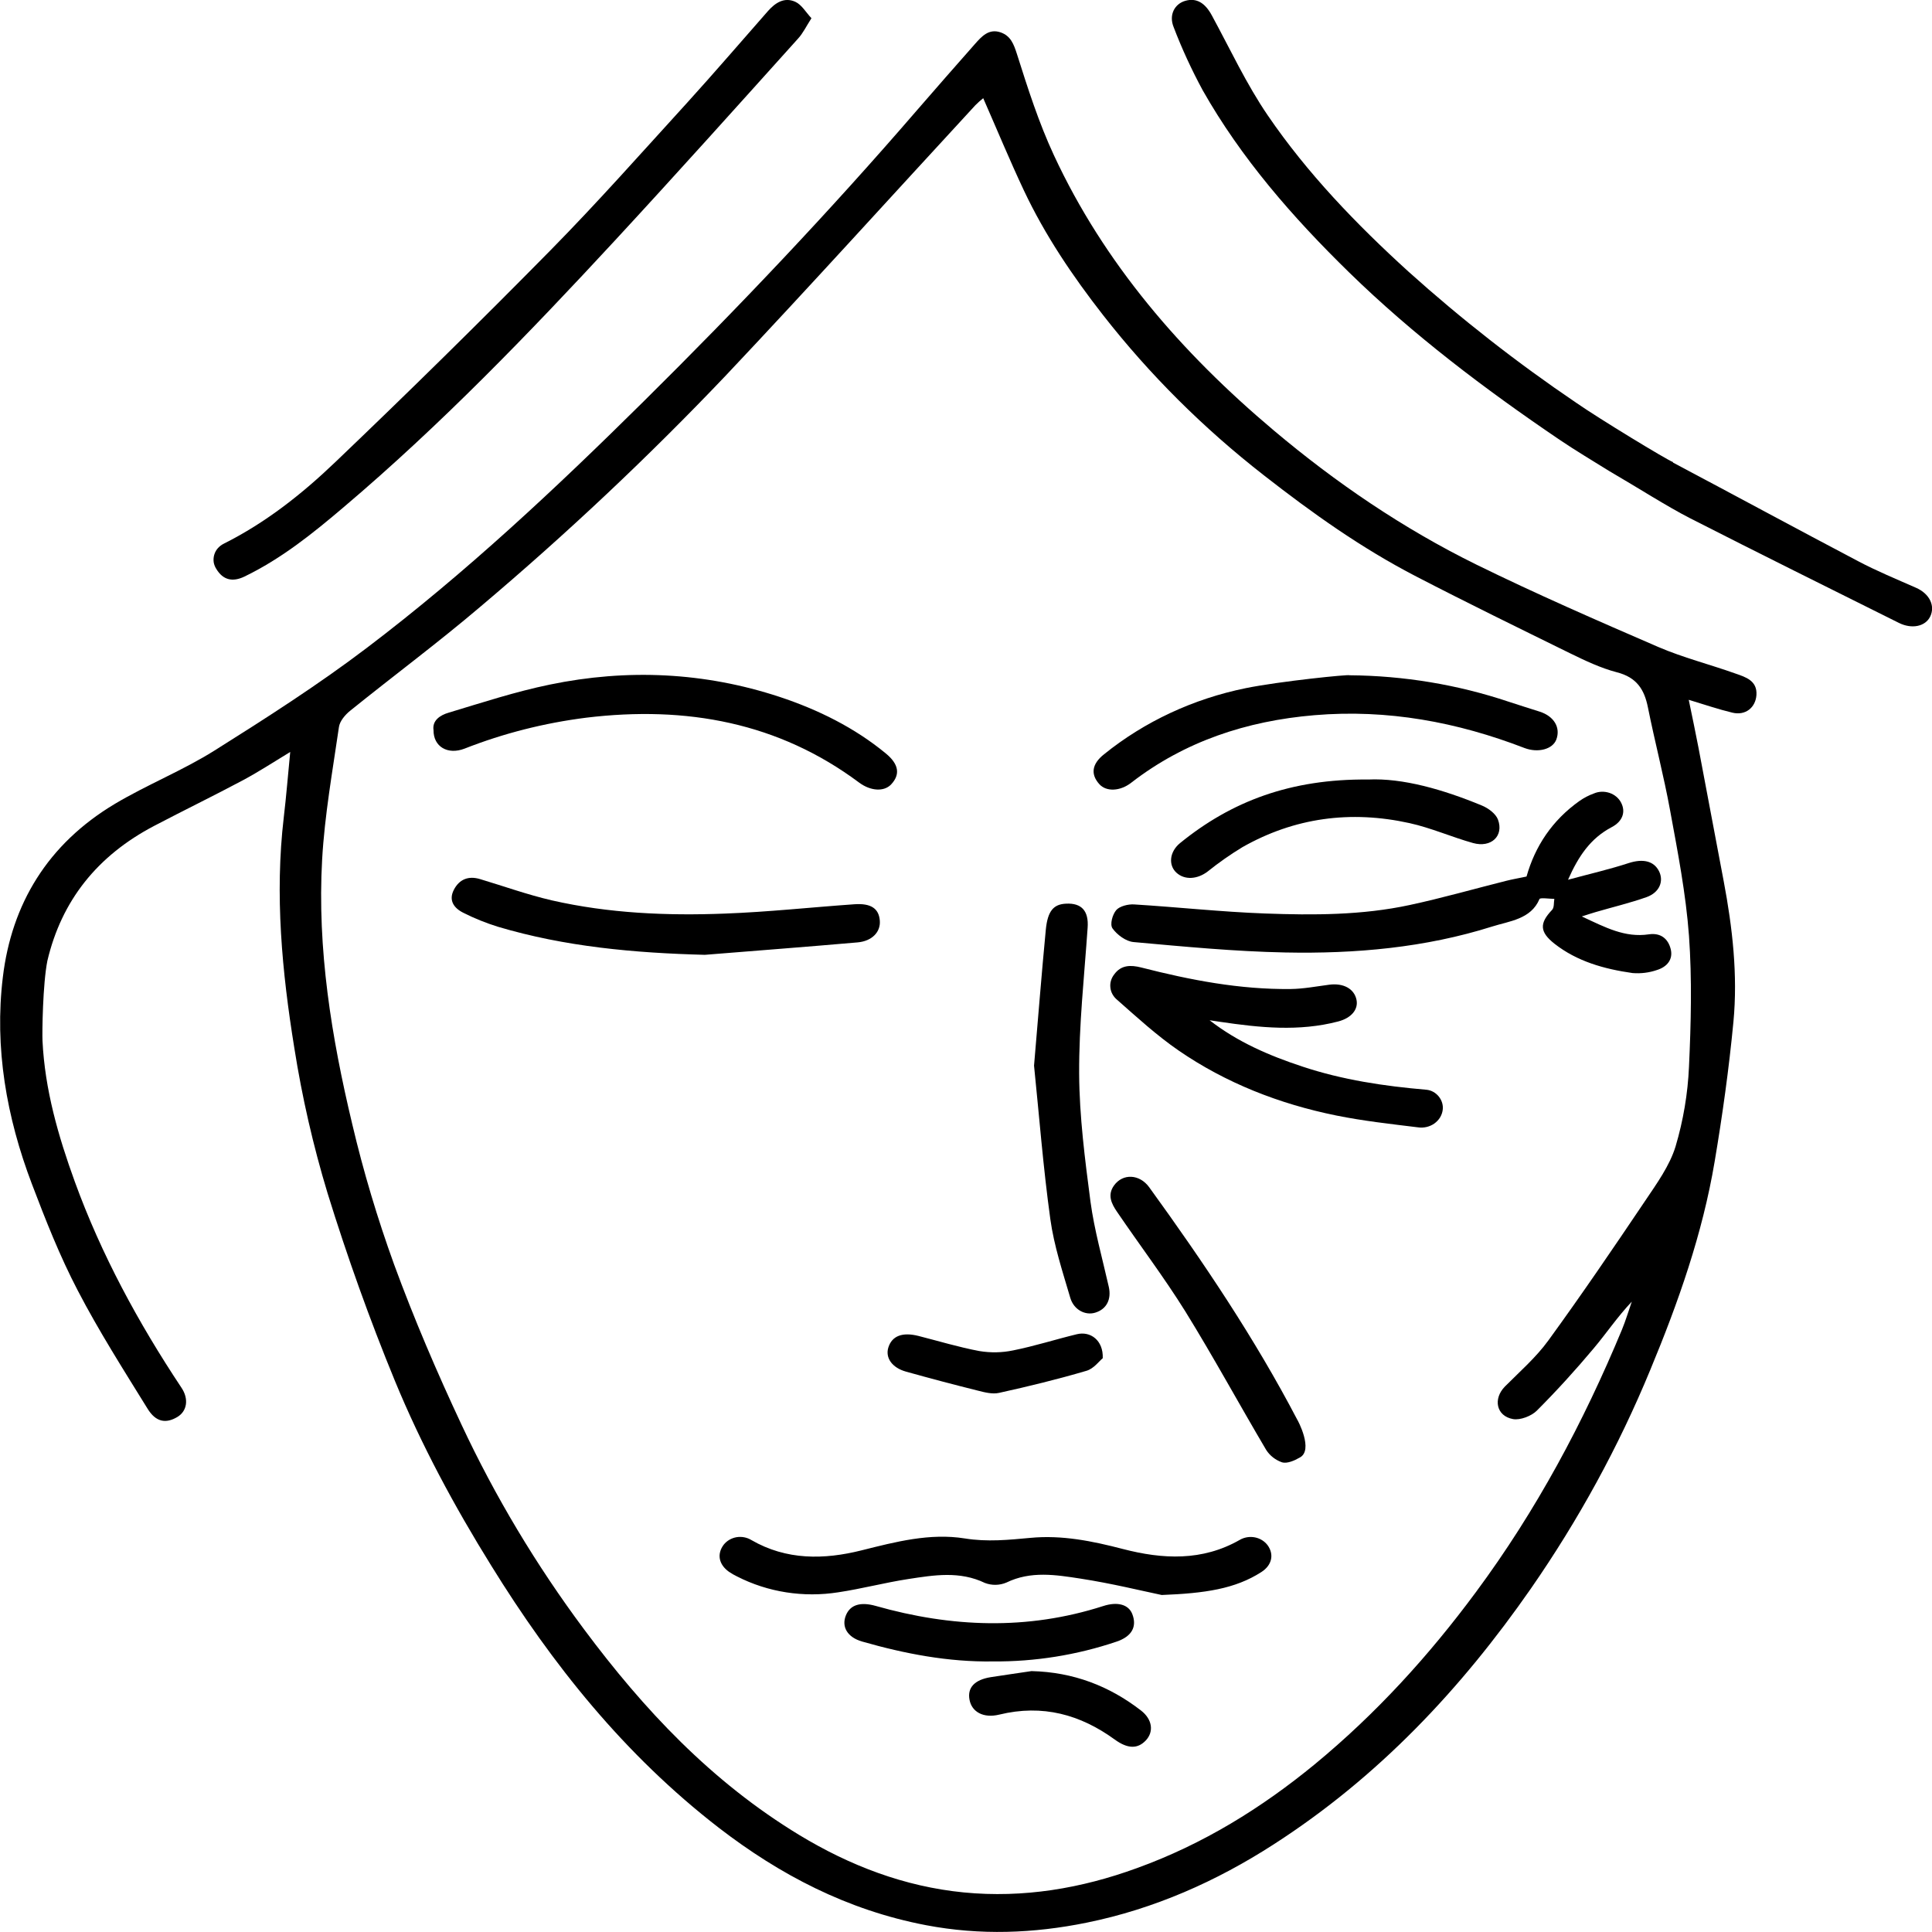 <svg xmlns="http://www.w3.org/2000/svg" fill="none" viewBox="0 0 23 23" height="23" width="23">
<path fill="black" d="M20.659 8.018C20.354 7.909 20.036 7.829 19.741 7.702C19.013 7.387 18.284 7.069 17.575 6.721C16.698 6.289 15.9 5.744 15.165 5.125C14.06 4.195 13.142 3.13 12.547 1.849C12.366 1.46 12.235 1.049 12.106 0.642C12.068 0.524 12.032 0.427 11.911 0.385C11.772 0.338 11.687 0.433 11.609 0.521C11.378 0.782 11.149 1.044 10.92 1.308C9.885 2.508 8.792 3.661 7.66 4.781C6.618 5.812 5.548 6.817 4.368 7.712C3.79 8.151 3.171 8.547 2.552 8.936C2.176 9.172 1.752 9.341 1.369 9.569C0.564 10.049 0.138 10.766 0.034 11.632C-0.068 12.473 0.077 13.299 0.38 14.096C0.543 14.525 0.712 14.954 0.925 15.362C1.175 15.843 1.469 16.305 1.756 16.769C1.855 16.931 1.975 16.95 2.111 16.869C2.228 16.799 2.25 16.654 2.16 16.52C1.645 15.745 1.206 14.935 0.891 14.069C0.693 13.524 0.534 12.972 0.506 12.391C0.501 12.293 0.509 11.713 0.564 11.438C0.732 10.726 1.154 10.188 1.839 9.83C2.19 9.646 2.546 9.473 2.895 9.287C3.083 9.186 3.262 9.069 3.455 8.952C3.428 9.228 3.408 9.481 3.378 9.732C3.27 10.653 3.357 11.569 3.504 12.477C3.596 13.061 3.728 13.639 3.9 14.206C4.133 14.959 4.4 15.706 4.701 16.438C5.015 17.2 5.409 17.932 5.849 18.64C6.574 19.813 7.432 20.889 8.557 21.759C9.283 22.318 10.085 22.74 11.025 22.919C11.67 23.042 12.306 23.017 12.936 22.889C13.743 22.725 14.481 22.396 15.158 21.96C16.415 21.152 17.399 20.099 18.224 18.913C18.793 18.093 19.269 17.222 19.645 16.311C19.98 15.505 20.268 14.687 20.412 13.831C20.505 13.28 20.583 12.722 20.636 12.165C20.689 11.607 20.625 11.044 20.52 10.489C20.419 9.958 20.32 9.427 20.219 8.896C20.184 8.712 20.145 8.531 20.104 8.331C20.293 8.388 20.456 8.444 20.623 8.484C20.781 8.522 20.9 8.422 20.91 8.274C20.921 8.104 20.784 8.061 20.659 8.018ZM20.107 11.141C20.144 11.658 20.131 12.181 20.107 12.699C20.093 13.02 20.039 13.339 19.947 13.649C19.877 13.877 19.725 14.088 19.587 14.293C19.21 14.853 18.83 15.412 18.432 15.959C18.287 16.159 18.094 16.327 17.916 16.506C17.773 16.651 17.811 16.858 18.013 16.894C18.099 16.909 18.232 16.857 18.295 16.794C18.531 16.558 18.757 16.309 18.97 16.055C19.123 15.874 19.255 15.676 19.426 15.496C19.387 15.607 19.354 15.72 19.309 15.829C18.852 16.93 18.291 17.982 17.568 18.957C17.012 19.708 16.386 20.398 15.651 21.004C15.019 21.523 14.324 21.954 13.536 22.239C12.874 22.481 12.183 22.598 11.475 22.529C10.767 22.46 10.116 22.209 9.518 21.847C8.466 21.209 7.661 20.347 6.954 19.398C6.383 18.632 5.894 17.815 5.494 16.96C5.201 16.335 4.929 15.7 4.692 15.054C4.494 14.507 4.327 13.95 4.194 13.385C3.946 12.348 3.775 11.297 3.835 10.231C3.865 9.704 3.959 9.179 4.035 8.655C4.045 8.585 4.108 8.51 4.169 8.461C4.682 8.047 5.215 7.651 5.716 7.225C6.744 6.357 7.72 5.438 8.64 4.471C9.643 3.408 10.622 2.325 11.612 1.252C11.641 1.223 11.672 1.195 11.705 1.169C11.868 1.54 12.02 1.908 12.19 2.269C12.44 2.799 12.769 3.287 13.134 3.754C13.685 4.459 14.328 5.099 15.047 5.659C15.618 6.105 16.208 6.526 16.86 6.863C17.466 7.177 18.081 7.477 18.693 7.778C18.871 7.865 19.056 7.953 19.247 8.003C19.488 8.064 19.576 8.212 19.618 8.421C19.7 8.83 19.807 9.236 19.882 9.647C19.973 10.142 20.07 10.64 20.107 11.141Z"></path>
<path fill="black" d="M2.91 6.864C3.354 6.649 3.726 6.348 4.091 6.038C5.25 5.056 6.294 3.972 7.316 2.868C8.052 2.072 8.776 1.265 9.501 0.459C9.559 0.396 9.596 0.317 9.66 0.217C9.592 0.144 9.544 0.056 9.467 0.021C9.335 -0.038 9.228 0.035 9.142 0.132C8.822 0.496 8.507 0.863 8.182 1.221C7.644 1.811 7.115 2.409 6.554 2.979C5.714 3.832 4.86 4.672 3.992 5.501C3.599 5.877 3.168 6.22 2.665 6.472C2.637 6.486 2.612 6.505 2.592 6.528C2.572 6.551 2.558 6.578 2.55 6.606C2.542 6.634 2.54 6.664 2.544 6.693C2.549 6.723 2.56 6.75 2.577 6.776C2.655 6.903 2.766 6.933 2.91 6.864Z"></path>
<path fill="black" d="M22.809 6.997C22.578 6.895 22.342 6.798 22.119 6.68C21.382 6.292 20.651 5.896 19.915 5.506L19.918 5.502C19.843 5.474 19.039 4.986 18.763 4.794C18.06 4.318 17.393 3.796 16.768 3.234C16.143 2.666 15.562 2.061 15.094 1.376C14.837 1 14.645 0.585 14.428 0.186C14.348 0.036 14.245 -0.029 14.11 0.01C13.985 0.046 13.912 0.176 13.972 0.323C14.07 0.58 14.186 0.831 14.318 1.075C14.775 1.882 15.387 2.585 16.061 3.243C16.822 3.986 17.675 4.631 18.566 5.235C18.758 5.365 18.959 5.484 19.156 5.607L19.192 5.628L19.195 5.63C19.486 5.799 19.849 6.031 20.121 6.17C20.946 6.591 21.777 7.002 22.607 7.416C22.761 7.492 22.92 7.458 22.978 7.341C23.042 7.21 22.968 7.066 22.809 6.997Z"></path>
<path fill="black" d="M19.629 11.123C19.344 11.165 19.114 11.042 18.831 10.91C18.913 10.884 18.954 10.87 18.996 10.858C19.198 10.799 19.404 10.75 19.602 10.68C19.756 10.625 19.809 10.491 19.751 10.373C19.688 10.246 19.555 10.221 19.388 10.275C19.165 10.348 18.935 10.401 18.667 10.473C18.794 10.187 18.936 9.98 19.185 9.848C19.317 9.78 19.357 9.665 19.298 9.554C19.27 9.5 19.22 9.459 19.16 9.439C19.099 9.419 19.033 9.421 18.975 9.446C18.914 9.468 18.857 9.498 18.805 9.534C18.476 9.767 18.274 10.077 18.173 10.435C18.077 10.455 18.003 10.468 17.931 10.486C17.548 10.582 17.169 10.691 16.782 10.774C16.216 10.896 15.637 10.896 15.061 10.875C14.541 10.856 14.022 10.799 13.502 10.767C13.431 10.762 13.329 10.788 13.289 10.834C13.243 10.888 13.211 11.005 13.244 11.052C13.297 11.127 13.403 11.207 13.495 11.215C14.095 11.269 14.697 11.327 15.3 11.339C16.136 11.356 16.967 11.282 17.764 11.03C17.969 10.965 18.226 10.944 18.327 10.703C18.335 10.684 18.442 10.7 18.504 10.701C18.496 10.745 18.504 10.802 18.478 10.831C18.323 10.993 18.33 11.096 18.506 11.235C18.775 11.446 19.098 11.536 19.435 11.584C19.533 11.592 19.632 11.58 19.725 11.548C19.845 11.511 19.919 11.423 19.89 11.301C19.86 11.178 19.773 11.102 19.629 11.123Z"></path>
<path fill="black" d="M14.759 18.332C14.313 18.587 13.842 18.564 13.366 18.44C13.004 18.346 12.642 18.272 12.266 18.308C12.005 18.332 11.755 18.358 11.487 18.315C11.071 18.248 10.662 18.355 10.259 18.456C9.809 18.569 9.362 18.575 8.945 18.334C8.893 18.302 8.829 18.29 8.768 18.3C8.706 18.311 8.652 18.343 8.615 18.39C8.533 18.5 8.556 18.624 8.677 18.711C8.708 18.732 8.74 18.751 8.774 18.767C9.141 18.955 9.566 19.021 9.979 18.956C10.259 18.914 10.533 18.841 10.813 18.798C11.119 18.751 11.425 18.7 11.726 18.845C11.766 18.86 11.81 18.868 11.854 18.867C11.898 18.866 11.941 18.857 11.981 18.84C12.271 18.699 12.57 18.748 12.863 18.793C13.234 18.85 13.599 18.94 13.83 18.988C14.344 18.968 14.703 18.916 15.016 18.715C15.144 18.633 15.169 18.504 15.091 18.396C15.055 18.348 15.001 18.314 14.939 18.302C14.877 18.29 14.812 18.301 14.759 18.332Z"></path>
<path fill="black" d="M16.98 12.973C16.477 12.93 15.982 12.856 15.504 12.697C15.11 12.567 14.733 12.405 14.4 12.146C14.443 12.152 14.485 12.159 14.528 12.165C14.996 12.234 15.464 12.283 15.932 12.16C16.088 12.119 16.172 12.017 16.149 11.903C16.122 11.77 15.992 11.7 15.822 11.723C15.67 11.743 15.518 11.772 15.366 11.774C14.758 11.781 14.169 11.667 13.587 11.518C13.461 11.486 13.347 11.487 13.266 11.598C13.229 11.644 13.212 11.701 13.219 11.758C13.225 11.815 13.255 11.867 13.302 11.905C13.538 12.113 13.771 12.327 14.031 12.506C14.592 12.892 15.228 13.142 15.909 13.28C16.23 13.345 16.557 13.381 16.883 13.421C16.917 13.426 16.951 13.424 16.985 13.416C17.018 13.408 17.049 13.394 17.076 13.375C17.103 13.355 17.126 13.331 17.143 13.304C17.16 13.276 17.171 13.245 17.175 13.214C17.191 13.1 17.102 12.984 16.98 12.973Z"></path>
<path fill="black" d="M5.531 8.912C5.994 8.73 6.48 8.607 6.978 8.544C8.174 8.399 9.271 8.603 10.227 9.316C10.364 9.418 10.524 9.428 10.609 9.338C10.72 9.219 10.7 9.097 10.546 8.97C10.175 8.664 9.742 8.449 9.28 8.296C8.387 8.002 7.468 7.959 6.545 8.15C6.137 8.234 5.74 8.364 5.342 8.484C5.238 8.514 5.144 8.578 5.161 8.692C5.159 8.889 5.33 8.99 5.531 8.912Z"></path>
<path fill="black" d="M13.467 9.318C14.1 8.828 14.838 8.582 15.65 8.514C16.518 8.441 17.348 8.596 18.149 8.905C18.31 8.966 18.485 8.92 18.528 8.803C18.58 8.662 18.501 8.527 18.33 8.472C18.207 8.432 18.083 8.395 17.961 8.354C17.353 8.15 16.712 8.044 16.066 8.039C16.064 8.026 15.237 8.11 14.832 8.192C14.207 8.319 13.627 8.589 13.144 8.979C12.996 9.096 12.982 9.219 13.088 9.336C13.17 9.427 13.335 9.421 13.467 9.318Z"></path>
<path fill="black" d="M12.741 15.449C12.783 15.594 12.921 15.663 13.038 15.627C13.174 15.586 13.233 15.468 13.2 15.32C13.124 14.983 13.028 14.646 12.982 14.306C12.916 13.801 12.85 13.291 12.847 12.784C12.844 12.204 12.908 11.624 12.948 11.044C12.962 10.848 12.88 10.748 12.69 10.758C12.543 10.765 12.472 10.843 12.45 11.069C12.4 11.591 12.359 12.115 12.31 12.686C12.37 13.268 12.418 13.893 12.504 14.514C12.548 14.832 12.651 15.142 12.741 15.449Z"></path>
<path fill="black" d="M10.474 10.96C10.463 10.816 10.369 10.751 10.171 10.765C9.657 10.801 9.144 10.857 8.63 10.876C7.937 10.903 7.247 10.873 6.571 10.719C6.281 10.652 6.001 10.551 5.717 10.466C5.573 10.422 5.467 10.471 5.404 10.591C5.338 10.717 5.401 10.811 5.521 10.869C5.65 10.934 5.785 10.988 5.925 11.032C6.726 11.271 7.552 11.345 8.391 11.367C8.997 11.318 9.603 11.272 10.209 11.219C10.382 11.204 10.485 11.094 10.474 10.96Z"></path>
<path fill="black" d="M17.64 9.589C17.178 9.398 16.699 9.261 16.288 9.28C15.364 9.271 14.659 9.54 14.048 10.037C13.921 10.141 13.908 10.3 14.005 10.389C14.103 10.479 14.254 10.469 14.377 10.375C14.508 10.27 14.646 10.173 14.791 10.085C15.41 9.734 16.078 9.644 16.78 9.799C17.038 9.856 17.282 9.965 17.536 10.036C17.752 10.096 17.905 9.952 17.833 9.757C17.806 9.686 17.718 9.621 17.64 9.589Z"></path>
<path fill="black" d="M13.681 14.134C13.566 13.976 13.367 13.967 13.262 14.113C13.18 14.227 13.233 14.331 13.297 14.425C13.567 14.822 13.858 15.206 14.111 15.612C14.446 16.154 14.749 16.712 15.073 17.26C15.116 17.328 15.183 17.381 15.263 17.409C15.322 17.426 15.409 17.389 15.469 17.354C15.646 17.269 15.444 16.897 15.443 16.9C14.941 15.939 14.328 15.027 13.681 14.134Z"></path>
<path fill="black" d="M11.819 19.779C12.321 19.783 12.819 19.703 13.29 19.544C13.476 19.482 13.537 19.364 13.48 19.216C13.437 19.103 13.307 19.063 13.132 19.12C12.229 19.41 11.327 19.374 10.425 19.118C10.244 19.067 10.121 19.104 10.07 19.231C10.016 19.365 10.086 19.491 10.263 19.542C10.772 19.688 11.29 19.787 11.819 19.779Z"></path>
<path fill="black" d="M10.576 16.04C10.537 16.163 10.618 16.282 10.786 16.329C11.068 16.408 11.352 16.483 11.637 16.554C11.719 16.575 11.814 16.6 11.893 16.582C12.243 16.505 12.591 16.42 12.934 16.319C13.021 16.294 13.086 16.203 13.128 16.169C13.136 15.957 12.982 15.843 12.818 15.884C12.566 15.945 12.317 16.025 12.062 16.076C11.929 16.104 11.793 16.106 11.659 16.084C11.414 16.038 11.174 15.965 10.934 15.904C10.743 15.856 10.62 15.903 10.576 16.04Z"></path>
<path fill="black" d="M13.583 20.363C13.207 20.072 12.779 19.906 12.28 19.894C12.119 19.918 11.957 19.941 11.796 19.966C11.602 19.997 11.514 20.091 11.542 20.236C11.569 20.38 11.707 20.458 11.896 20.412C12.413 20.286 12.862 20.412 13.271 20.709C13.424 20.82 13.543 20.823 13.641 20.719C13.738 20.616 13.719 20.468 13.583 20.363Z"></path>
</svg>
